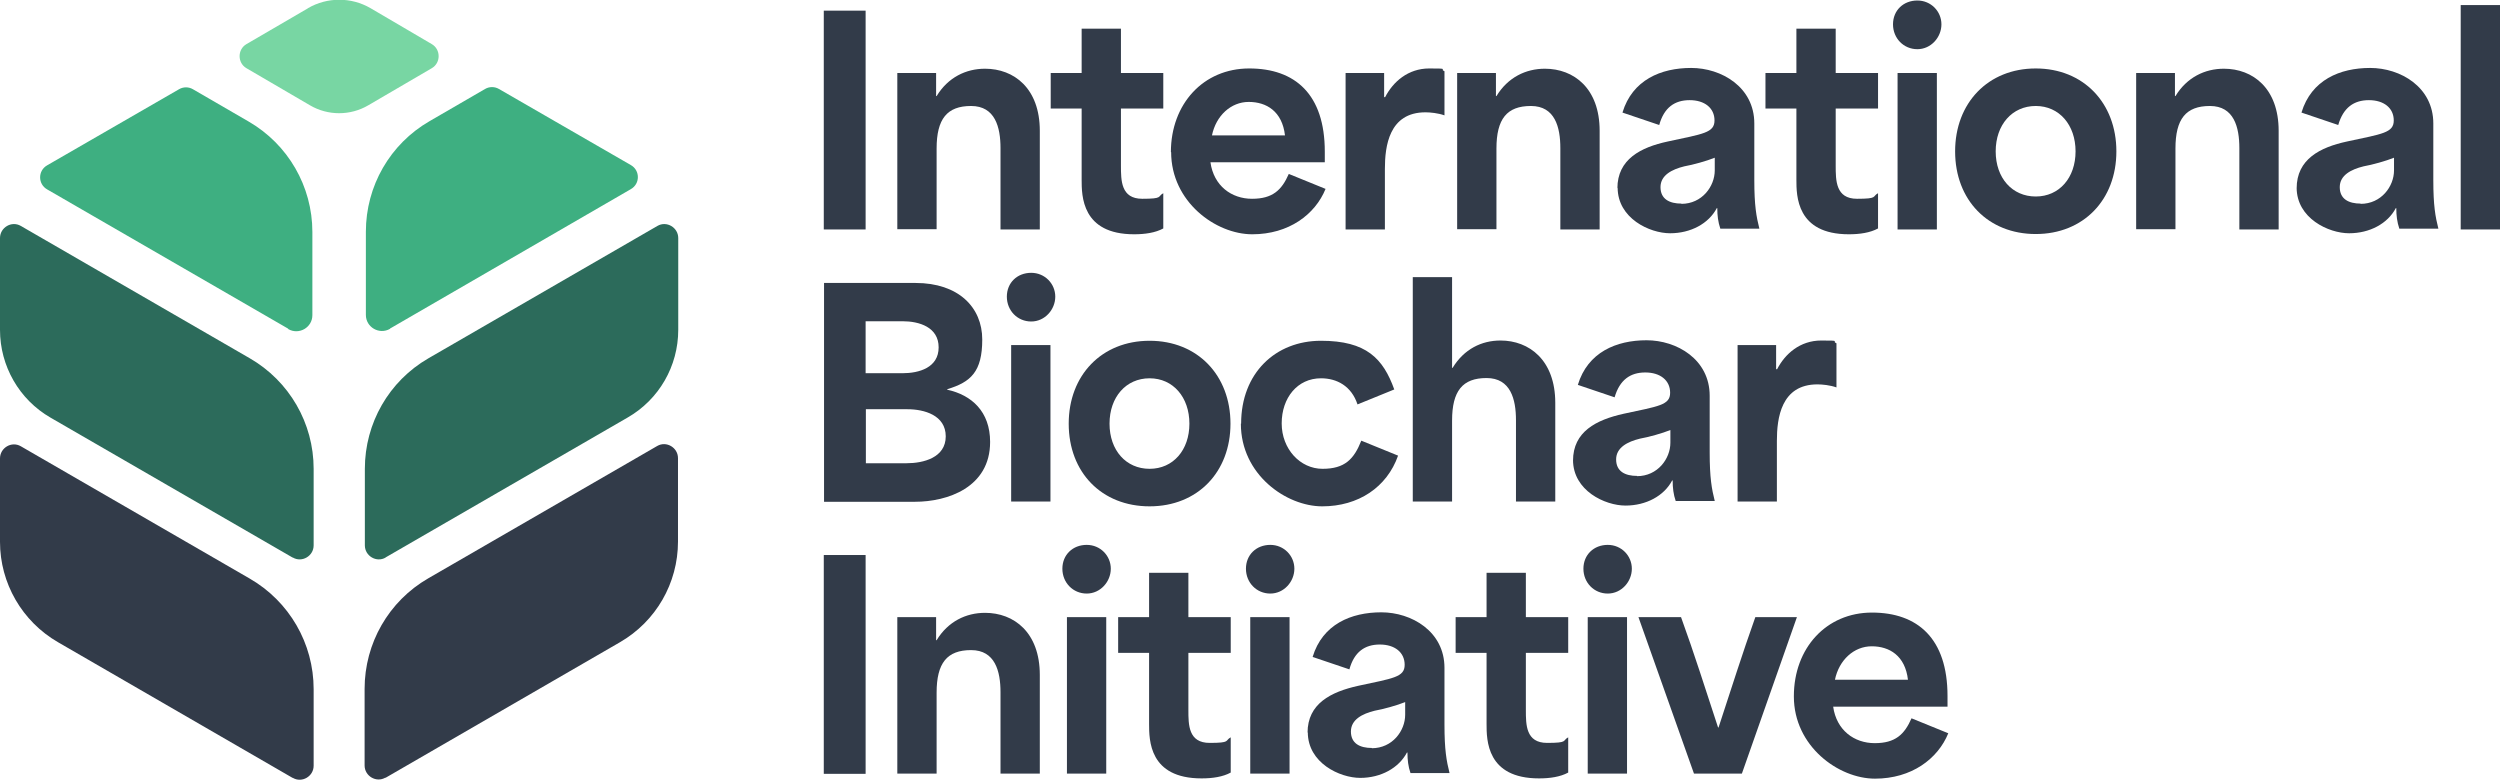<svg xmlns="http://www.w3.org/2000/svg" id="Layer_2" data-name="Layer 2" viewBox="0 0 986 307.6"><defs><style>      .cls-1 {        fill: #2c6b5b;      }      .cls-1, .cls-2, .cls-3, .cls-4 {        stroke-width: 0px;      }      .cls-2 {        fill: #78d6a3;      }      .cls-3 {        fill: #3eaf81;      }      .cls-4 {        fill: #323b49;      }    </style></defs><g id="Layer_1-2" data-name="Layer 1-2"><path class="cls-4" d="M115.4,306.8l-92.5-53.5C8.7,245.1,0,230,0,213.7v-32.9c0-4.2,4.6-6.9,8.2-4.8l90.3,52.2c15.6,9,25.2,25.6,25.2,43.6v30.2c0,4.2-4.6,6.9-8.2,4.8h0Z"></path><path class="cls-1" d="M115.4,219.9l-95.5-55.2C7.6,157.6,0,144.4,0,130.1v-36.2c0-4.2,4.6-6.9,8.2-4.8l90.3,52.2c15.6,9,25.2,25.6,25.2,43.6v30.2c0,4.2-4.6,6.9-8.2,4.8h0Z"></path><path class="cls-3" d="M113.6,129.6L18.6,74.7c-3.7-2.1-3.7-7.4,0-9.5l52-30c1.7-1,3.8-1,5.5,0l21.9,12.7c15.6,9,25.2,25.6,25.2,43.6v32.8c0,4.9-5.3,7.9-9.5,5.5h0Z"></path><path class="cls-4" d="M152,306.8l92.5-53.5c14.2-8.2,22.9-23.3,22.9-39.7v-32.9c0-4.2-4.6-6.9-8.2-4.8l-90.3,52.2c-15.6,9-25.1,25.6-25.1,43.6v30.2c0,4.2,4.6,6.9,8.2,4.8h0Z"></path><path class="cls-1" d="M152,219.9l95.5-55.2c12.4-7.1,20-20.3,20-34.6v-36.2c0-4.2-4.6-6.9-8.2-4.8l-90.3,52.2c-15.6,9-25.1,25.6-25.1,43.6v30.2c0,4.2,4.6,6.9,8.2,4.8h0Z"></path><path class="cls-3" d="M153.8,129.6l95-55c3.7-2.1,3.7-7.4,0-9.5l-52-30c-1.7-1-3.8-1-5.5,0l-21.9,12.7c-15.6,9-25.1,25.6-25.1,43.6v32.8c0,4.9,5.3,7.9,9.5,5.5h0Z"></path><path class="cls-2" d="M121.4,3.3l-24.2,14.1c-3.6,2.1-3.6,7.4,0,9.5l25,14.6c7.1,4.2,16,4.2,23.1,0l25-14.6c3.6-2.1,3.6-7.4,0-9.5l-24.2-14.2c-7.6-4.4-17-4.4-24.6,0h0Z"></path><path class="cls-4" d="M324.9,4.2h16.5v86.3h-16.5V4.2Z"></path><path class="cls-4" d="M353.9,28.8h15.3v9.1h.2c4.5-7.4,11.6-10.8,19.1-10.8,11.4,0,21.6,7.7,21.6,24.5v38.9h-15.5v-32.1c0-8.2-2.1-16.6-11.6-16.6s-13.6,5.1-13.6,16.8v31.8h-15.5V28.8h0Z"></path><path class="cls-4" d="M426.6,70.8v-28h-12.2v-14h12.2V11.3h15.5v17.5h16.7v14h-16.7v22.5c0,5.9,0,13.1,8.4,13.1s5.9-.9,8.3-2.2v13.9c-3.1,1.7-7.2,2.3-11.5,2.3-20.7,0-20.7-15.2-20.7-21.6h0Z"></path><path class="cls-4" d="M461.8,60c0-19,12.8-33,30.9-33s29.8,10.2,29.8,32.8v4.2h-45.1c1.3,9.3,8.3,14.4,16.4,14.4s11.7-3.4,14.5-9.8l14.5,5.9c-4.1,10.1-14.5,17.9-28.9,17.9s-32-12.8-32-32.4h0ZM506.8,53.4c-1.1-9.5-7.3-13.2-14.3-13.2s-12.9,5.4-14.5,13.2h28.8Z"></path><path class="cls-4" d="M530.6,28.8h15.3v9.5h.4c3.1-6,9-11.3,17.4-11.3s3.8.2,6,1.1v17.4c-2.5-.9-5.6-1.2-7.5-1.2-14.4,0-16,13.4-16,22.3v23.9h-15.5V28.8h0Z"></path><path class="cls-4" d="M574.7,28.8h15.3v9.1h.2c4.5-7.4,11.6-10.8,19.1-10.8,11.4,0,21.6,7.7,21.6,24.5v38.9h-15.5v-32.1c0-8.2-2.1-16.6-11.6-16.6s-13.6,5.1-13.6,16.8v31.8h-15.5V28.8h0Z"></path><path class="cls-4" d="M637.9,74.3c0-11.5,9.2-16.2,19.9-18.5,13.9-3,18.4-3.4,18.4-8.3s-3.9-8-9.8-8-10.1,2.9-12,9.8l-14.5-4.9c3.9-12.9,15.2-17.6,27.1-17.6s24.9,7.5,24.9,21.9v22.3c0,10.1.8,14.4,2,19.2h-15.4c-.9-2.7-1.2-5.2-1.2-8.1h-.2c-3.2,6.1-10.3,9.9-18.4,9.9s-20.7-5.9-20.7-18h0ZM663.1,80.4c8.2,0,13.2-6.9,13.2-13.2v-5c-3.2,1.3-8.6,2.8-12,3.4-4.9,1.2-9.4,3.5-9.4,8.2s3.5,6.5,8.3,6.5h0Z"></path><path class="cls-4" d="M708.5,70.8v-28h-12.2v-14h12.2V11.3h15.5v17.5h16.7v14h-16.7v22.5c0,5.9,0,13.1,8.4,13.1s5.9-.9,8.3-2.2v13.9c-3.1,1.7-7.2,2.3-11.5,2.3-20.7,0-20.7-15.2-20.7-21.6h0Z"></path><path class="cls-4" d="M756.2.2c5.4,0,9.5,4.3,9.5,9.4s-4.1,9.8-9.5,9.8-9.6-4.3-9.6-9.8,4.1-9.4,9.6-9.4ZM748.4,28.8h15.5v61.7h-15.5V28.8Z"></path><path class="cls-4" d="M771.1,59.7c0-19.1,13-32.7,31.8-32.7s31.8,13.6,31.8,32.7-13,32.6-31.8,32.6-31.8-13.4-31.8-32.6ZM802.9,77.5c9.3,0,15.7-7.4,15.7-17.8s-6.4-17.9-15.7-17.9-15.8,7.4-15.8,17.9,6.5,17.8,15.8,17.8Z"></path><path class="cls-4" d="M842.5,28.8h15.3v9.1h.2c4.5-7.4,11.6-10.8,19.1-10.8,11.4,0,21.6,7.7,21.6,24.5v38.9h-15.5v-32.1c0-8.2-2.1-16.6-11.6-16.6s-13.6,5.1-13.6,16.8v31.8h-15.5V28.8h0Z"></path><path class="cls-4" d="M905.8,74.3c0-11.5,9.2-16.2,19.9-18.5,13.9-3,18.4-3.4,18.4-8.3s-3.9-8-9.8-8-10.1,2.9-12.1,9.8l-14.5-4.9c3.9-12.9,15.2-17.6,27.1-17.6s24.9,7.5,24.9,21.9v22.3c0,10.1.8,14.4,2,19.2h-15.4c-.9-2.7-1.2-5.2-1.2-8.1h-.2c-3.2,6.1-10.3,9.9-18.4,9.9s-20.7-5.9-20.7-18h0ZM931,80.4c8.2,0,13.2-6.9,13.2-13.2v-5c-3.2,1.3-8.6,2.8-12,3.4-4.9,1.2-9.4,3.5-9.4,8.2s3.5,6.5,8.3,6.5h0Z"></path><path class="cls-4" d="M970.5,2h15.5v88.5h-15.5V2Z"></path><path class="cls-4" d="M324.9,111.6h36.2c16.9,0,26.3,9.6,26.3,22.3s-4.5,16.8-13.8,19.6v.2c9.6,2.1,16.9,8.6,16.9,20.6,0,18-16.9,23.6-29.6,23.6h-35.9v-86.3h0ZM355.9,147.2c6.6,0,14.3-2.2,14.3-10.2s-7.7-10.3-14.2-10.3h-14.6v20.5h14.5ZM357.6,182.7c6.6,0,15.4-2.2,15.4-10.6s-8.6-10.7-15.1-10.7h-16.4v21.3h16.1Z"></path><path class="cls-4" d="M406.7,107.6c5.4,0,9.5,4.3,9.5,9.4s-4.1,9.8-9.5,9.8-9.6-4.3-9.6-9.8,4.1-9.4,9.6-9.4ZM398.8,136.1h15.5v61.7h-15.5v-61.7h0Z"></path><path class="cls-4" d="M421.5,167.1c0-19.1,13-32.7,31.9-32.7s31.9,13.6,31.9,32.7-13,32.6-31.9,32.6-31.9-13.4-31.9-32.6ZM453.4,184.9c9.3,0,15.7-7.4,15.7-17.8s-6.4-17.9-15.7-17.9-15.8,7.4-15.8,17.9,6.5,17.8,15.8,17.8Z"></path><path class="cls-4" d="M489.5,167.1c0-20,13.6-32.7,31.5-32.7s24.5,7,28.9,19.2l-14.5,5.9c-2.4-7.3-8.2-10.3-14.4-10.3-9.3,0-15.5,7.7-15.5,17.8s7.3,17.9,16.1,17.9,12.4-3.8,15.3-11.1l14.5,5.9c-4.4,12.5-15.7,20-29.9,20s-32.1-12.5-32.1-32.6h0Z"></path><path class="cls-4" d="M557.2,109.3h15.5v35.8h.2c4.5-7.4,11.4-10.8,18.9-10.8,11.3,0,21.6,7.7,21.6,24.6v38.9h-15.5v-32.1c0-8.2-2.1-16.6-11.6-16.6s-13.6,5.1-13.6,16.8v31.9h-15.5v-88.5h0Z"></path><path class="cls-4" d="M620.4,181.7c0-11.5,9.2-16.1,19.9-18.5,13.9-3,18.4-3.4,18.4-8.3s-3.9-8-9.8-8-10.1,2.9-12.1,9.8l-14.5-4.9c3.9-12.9,15.2-17.6,27.1-17.6s24.9,7.5,24.9,21.9v22.3c0,10.1.8,14.4,2,19.2h-15.4c-.9-2.6-1.2-5.2-1.2-8.1h-.2c-3.2,6.1-10.3,9.9-18.4,9.9s-20.7-5.9-20.7-18h0ZM645.6,187.8c8.2,0,13.2-6.9,13.2-13.2v-5c-3.2,1.3-8.6,2.8-12,3.4-4.9,1.2-9.4,3.5-9.4,8.2s3.5,6.5,8.3,6.5h0Z"></path><path class="cls-4" d="M685.2,136.1h15.3v9.5h.4c3.1-6,9-11.3,17.4-11.3s3.8.2,6,1.1v17.4c-2.5-.9-5.6-1.2-7.5-1.2-14.4,0-16,13.4-16,22.3v23.9h-15.5v-61.7h0Z"></path><path class="cls-4" d="M324.9,218.9h16.5v86.3h-16.5v-86.3Z"></path><path class="cls-4" d="M353.9,243.4h15.3v9.1h.2c4.5-7.4,11.6-10.8,19.1-10.8,11.4,0,21.6,7.7,21.6,24.5v38.9h-15.5v-32.1c0-8.2-2.1-16.6-11.6-16.6s-13.6,5.1-13.6,16.8v31.9h-15.5v-61.7h0Z"></path><path class="cls-4" d="M428.6,214.9c5.4,0,9.5,4.3,9.5,9.4s-4.1,9.8-9.5,9.8-9.6-4.3-9.6-9.8,4.1-9.4,9.6-9.4ZM420.8,243.4h15.5v61.7h-15.5v-61.7h0Z"></path><path class="cls-4" d="M453.2,285.5v-28h-12.2v-14.1h12.2v-17.5h15.5v17.5h16.7v14.1h-16.7v22.5c0,5.9,0,13,8.4,13s5.9-.9,8.3-2.2v13.9c-3.1,1.7-7.2,2.3-11.5,2.3-20.7,0-20.7-15.1-20.7-21.6h0Z"></path><path class="cls-4" d="M501,214.9c5.4,0,9.5,4.3,9.5,9.4s-4.1,9.8-9.5,9.8-9.6-4.3-9.6-9.8,4.1-9.4,9.6-9.4ZM493.1,243.4h15.5v61.7h-15.5v-61.7h0Z"></path><path class="cls-4" d="M515.7,289c0-11.5,9.2-16.1,19.9-18.5,13.9-3,18.4-3.4,18.4-8.3s-3.9-8-9.8-8-10.1,2.9-12,9.8l-14.5-4.9c3.9-12.9,15.2-17.6,27.1-17.6s24.9,7.5,24.9,21.9v22.3c0,10.1.8,14.4,2,19.2h-15.4c-.9-2.6-1.2-5.2-1.2-8.1h-.2c-3.2,6.1-10.3,10-18.4,10s-20.7-5.9-20.7-18h0ZM541,295.1c8.2,0,13.2-6.9,13.2-13.2v-5c-3.2,1.3-8.6,2.8-12,3.4-4.9,1.2-9.4,3.5-9.4,8.2s3.5,6.5,8.3,6.5h0Z"></path><path class="cls-4" d="M586.3,285.5v-28h-12.2v-14.1h12.2v-17.5h15.5v17.5h16.7v14.1h-16.7v22.5c0,5.9,0,13,8.4,13s5.9-.9,8.3-2.2v13.9c-3.1,1.7-7.2,2.3-11.5,2.3-20.7,0-20.7-15.1-20.7-21.6h0Z"></path><path class="cls-4" d="M634.1,214.9c5.4,0,9.5,4.3,9.5,9.4s-4.1,9.8-9.5,9.8-9.6-4.3-9.6-9.8,4.1-9.4,9.6-9.4ZM626.2,243.4h15.5v61.7h-15.5v-61.7h0Z"></path><path class="cls-4" d="M646.2,243.4h16.8c5.2,14.3,9.5,28,14.6,43.5h.2c5.1-15.5,9.4-29.2,14.5-43.5h16.4l-21.7,61.7h-18.9l-21.9-61.7h0Z"></path><path class="cls-4" d="M707.5,274.6c0-19,12.8-33,30.8-33s29.8,10.2,29.8,32.9v4.2h-45.1c1.3,9.3,8.3,14.4,16.4,14.4s11.7-3.4,14.5-9.8l14.5,5.9c-4.1,10.1-14.5,17.9-28.9,17.9s-32-12.8-32-32.4h0ZM752.5,268.1c-1.1-9.5-7.3-13.2-14.3-13.2s-12.9,5.4-14.5,13.2h28.8Z"></path></g></svg>